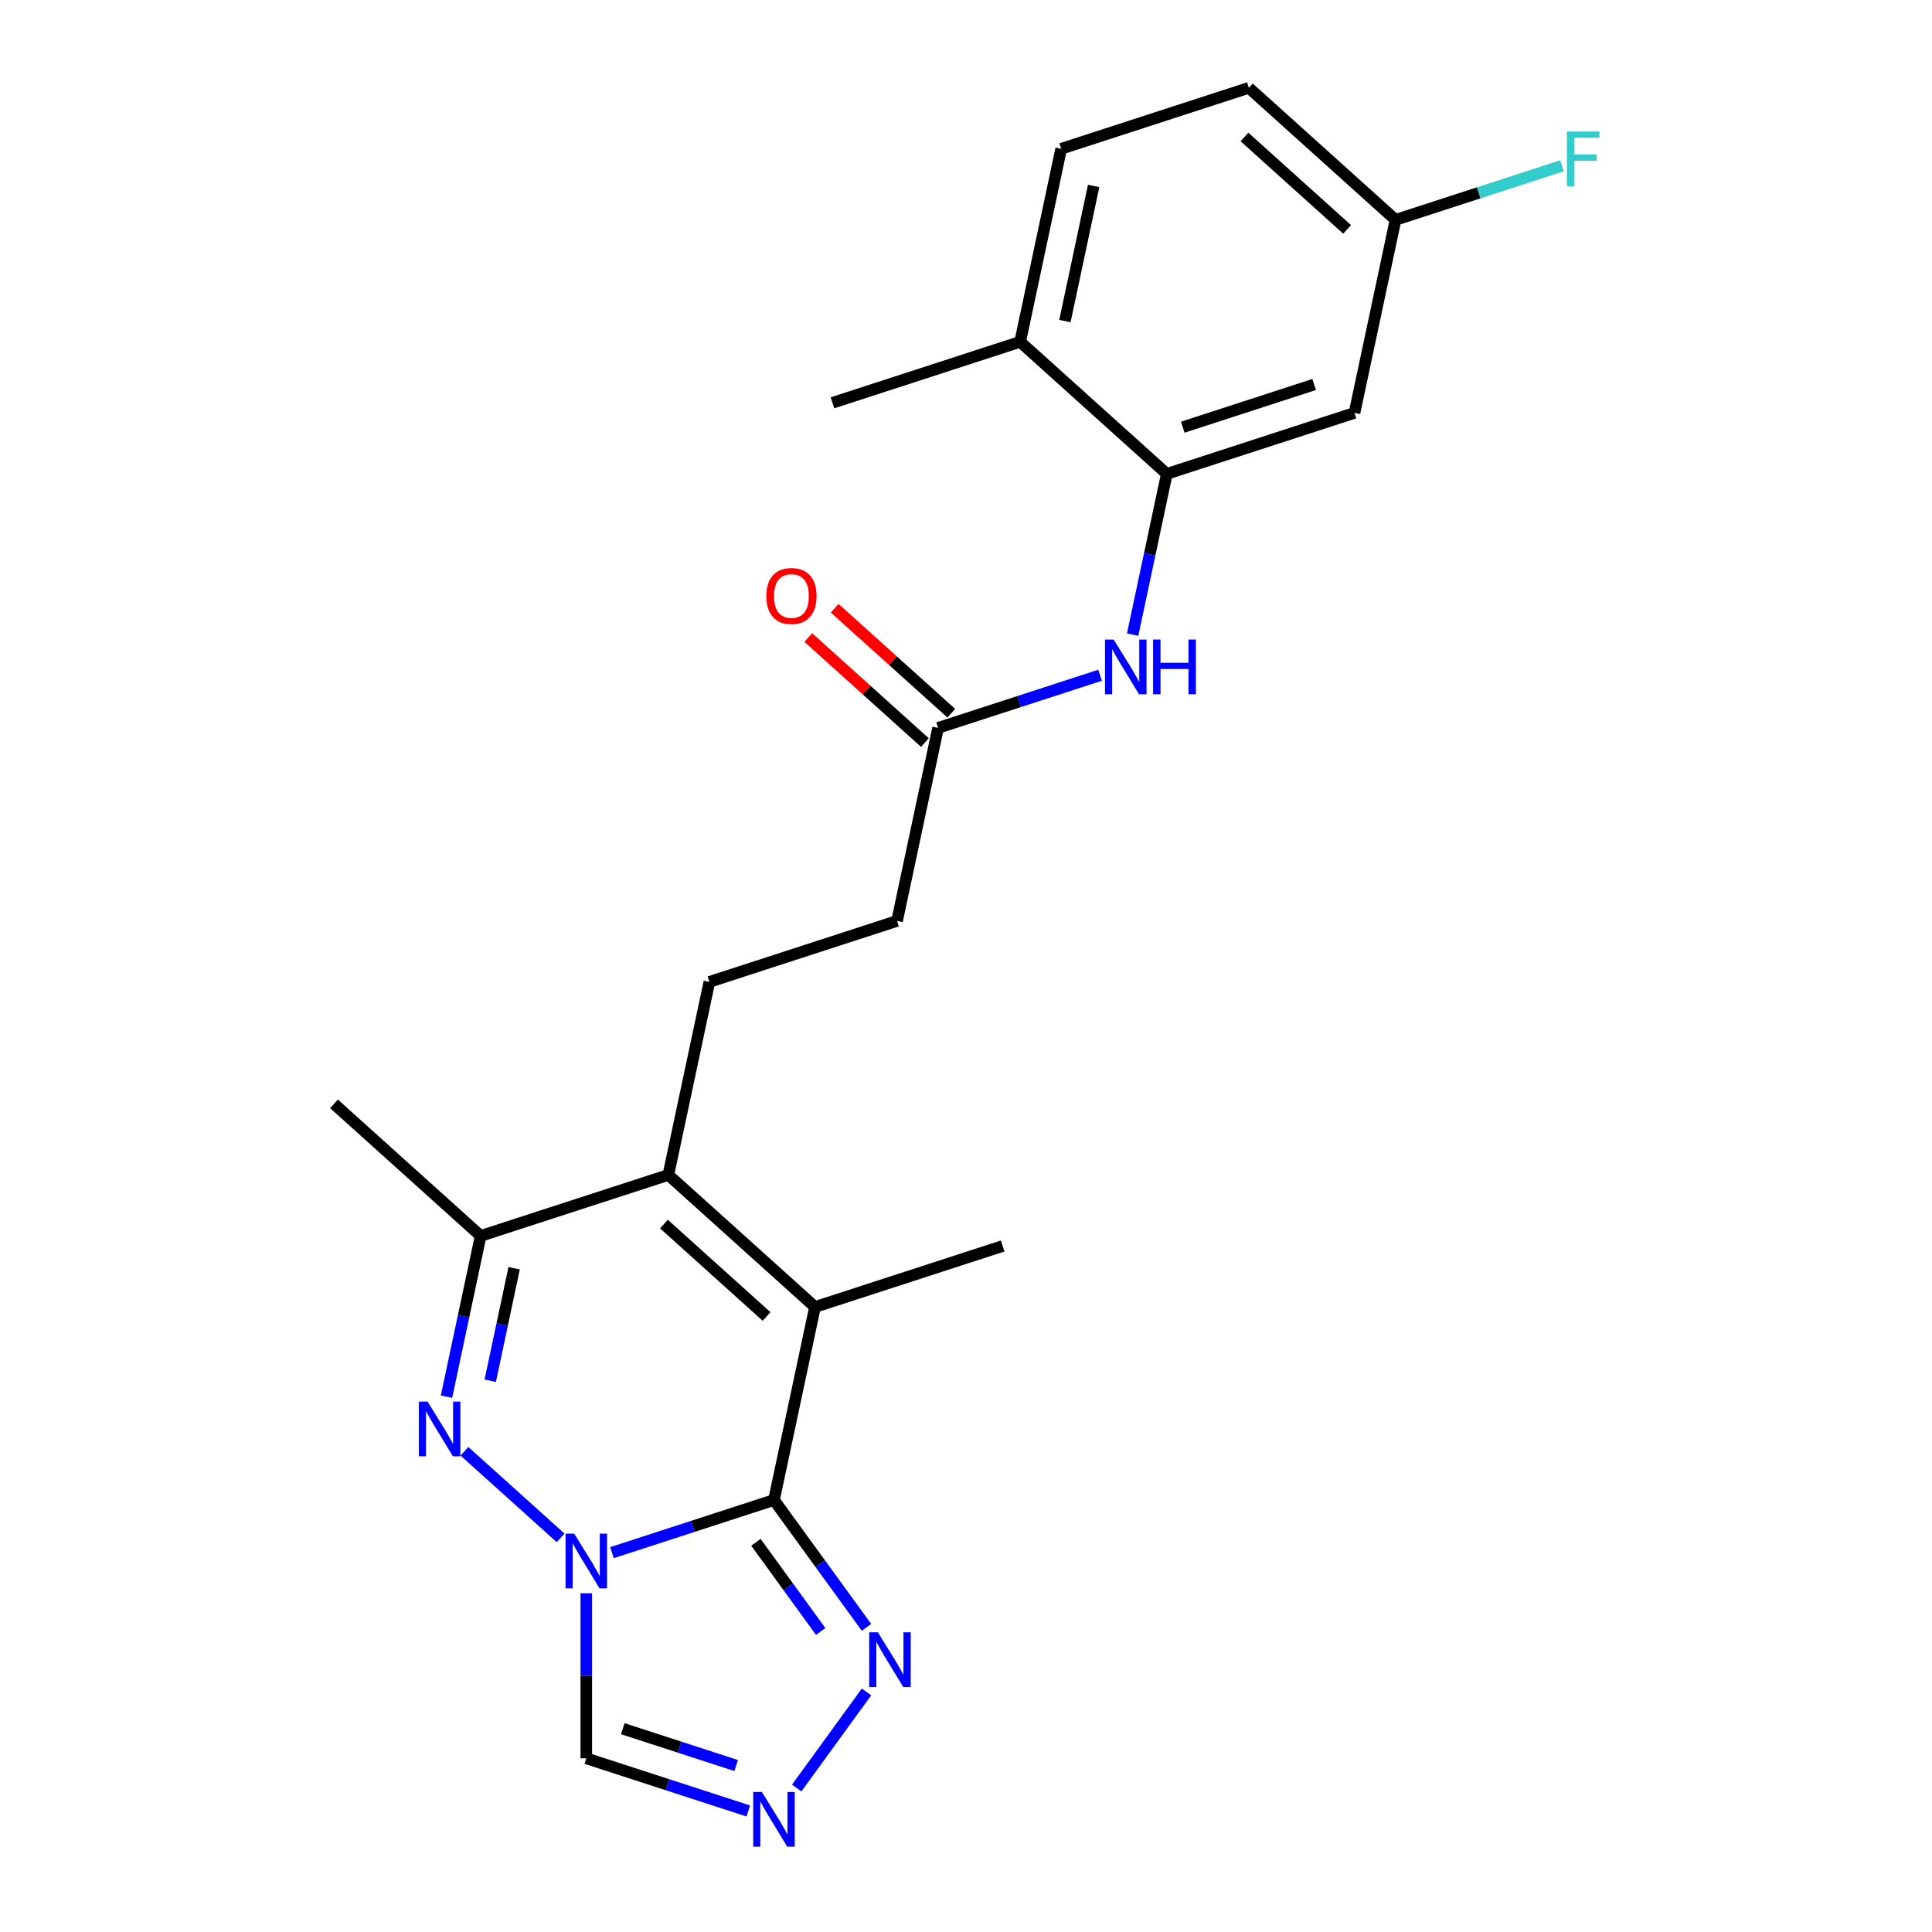 <?xml version='1.0' encoding='iso-8859-1'?>
<svg version='1.1' baseProfile='full'
              xmlns='http://www.w3.org/2000/svg'
                      xmlns:rdkit='http://www.rdkit.org/xml'
                      xmlns:xlink='http://www.w3.org/1999/xlink'
                  xml:space='preserve'
width='1000px' height='1000px' viewBox='0 0 1000 1000'>
<!-- END OF HEADER -->
<rect style='opacity:1.0;fill:#FFFFFF;stroke:none' width='1000' height='1000' x='0' y='0'> </rect>
<path class='bond-0' d='M 316.756,803.648 L 358.682,790.025' style='fill:none;fill-rule:evenodd;stroke:#0000FF;stroke-width:6px;stroke-linecap:butt;stroke-linejoin:miter;stroke-opacity:1' />
<path class='bond-0' d='M 358.682,790.025 L 400.607,776.403' style='fill:none;fill-rule:evenodd;stroke:#000000;stroke-width:6px;stroke-linecap:butt;stroke-linejoin:miter;stroke-opacity:1' />
<path class='bond-1' d='M 290.169,795.997 L 240.401,751.186' style='fill:none;fill-rule:evenodd;stroke:#0000FF;stroke-width:6px;stroke-linecap:butt;stroke-linejoin:miter;stroke-opacity:1' />
<path class='bond-7' d='M 303.462,824.681 L 303.462,867.396' style='fill:none;fill-rule:evenodd;stroke:#0000FF;stroke-width:6px;stroke-linecap:butt;stroke-linejoin:miter;stroke-opacity:1' />
<path class='bond-7' d='M 303.462,867.396 L 303.462,910.111' style='fill:none;fill-rule:evenodd;stroke:#000000;stroke-width:6px;stroke-linecap:butt;stroke-linejoin:miter;stroke-opacity:1' />
<path class='bond-2' d='M 400.607,776.403 L 421.844,676.491' style='fill:none;fill-rule:evenodd;stroke:#000000;stroke-width:6px;stroke-linecap:butt;stroke-linejoin:miter;stroke-opacity:1' />
<path class='bond-5' d='M 400.607,776.403 L 424.555,809.364' style='fill:none;fill-rule:evenodd;stroke:#000000;stroke-width:6px;stroke-linecap:butt;stroke-linejoin:miter;stroke-opacity:1' />
<path class='bond-5' d='M 424.555,809.364 L 448.503,842.325' style='fill:none;fill-rule:evenodd;stroke:#0000FF;stroke-width:6px;stroke-linecap:butt;stroke-linejoin:miter;stroke-opacity:1' />
<path class='bond-5' d='M 391.264,798.299 L 408.028,821.372' style='fill:none;fill-rule:evenodd;stroke:#000000;stroke-width:6px;stroke-linecap:butt;stroke-linejoin:miter;stroke-opacity:1' />
<path class='bond-5' d='M 408.028,821.372 L 424.791,844.445' style='fill:none;fill-rule:evenodd;stroke:#0000FF;stroke-width:6px;stroke-linecap:butt;stroke-linejoin:miter;stroke-opacity:1' />
<path class='bond-4' d='M 231.107,722.906 L 239.949,681.306' style='fill:none;fill-rule:evenodd;stroke:#0000FF;stroke-width:6px;stroke-linecap:butt;stroke-linejoin:miter;stroke-opacity:1' />
<path class='bond-4' d='M 239.949,681.306 L 248.792,639.707' style='fill:none;fill-rule:evenodd;stroke:#000000;stroke-width:6px;stroke-linecap:butt;stroke-linejoin:miter;stroke-opacity:1' />
<path class='bond-4' d='M 253.742,714.673 L 259.932,685.554' style='fill:none;fill-rule:evenodd;stroke:#0000FF;stroke-width:6px;stroke-linecap:butt;stroke-linejoin:miter;stroke-opacity:1' />
<path class='bond-4' d='M 259.932,685.554 L 266.121,656.434' style='fill:none;fill-rule:evenodd;stroke:#000000;stroke-width:6px;stroke-linecap:butt;stroke-linejoin:miter;stroke-opacity:1' />
<path class='bond-18' d='M 421.844,676.491 L 518.989,644.926' style='fill:none;fill-rule:evenodd;stroke:#000000;stroke-width:6px;stroke-linecap:butt;stroke-linejoin:miter;stroke-opacity:1' />
<path class='bond-24' d='M 421.844,676.491 L 345.936,608.143' style='fill:none;fill-rule:evenodd;stroke:#000000;stroke-width:6px;stroke-linecap:butt;stroke-linejoin:miter;stroke-opacity:1' />
<path class='bond-24' d='M 396.788,681.42 L 343.653,633.577' style='fill:none;fill-rule:evenodd;stroke:#000000;stroke-width:6px;stroke-linecap:butt;stroke-linejoin:miter;stroke-opacity:1' />
<path class='bond-3' d='M 345.936,608.143 L 248.792,639.707' style='fill:none;fill-rule:evenodd;stroke:#000000;stroke-width:6px;stroke-linecap:butt;stroke-linejoin:miter;stroke-opacity:1' />
<path class='bond-10' d='M 345.936,608.143 L 367.173,508.231' style='fill:none;fill-rule:evenodd;stroke:#000000;stroke-width:6px;stroke-linecap:butt;stroke-linejoin:miter;stroke-opacity:1' />
<path class='bond-21' d='M 248.792,639.707 L 172.884,571.36' style='fill:none;fill-rule:evenodd;stroke:#000000;stroke-width:6px;stroke-linecap:butt;stroke-linejoin:miter;stroke-opacity:1' />
<path class='bond-23' d='M 448.503,875.753 L 412.375,925.478' style='fill:none;fill-rule:evenodd;stroke:#0000FF;stroke-width:6px;stroke-linecap:butt;stroke-linejoin:miter;stroke-opacity:1' />
<path class='bond-6' d='M 387.314,937.356 L 345.388,923.733' style='fill:none;fill-rule:evenodd;stroke:#0000FF;stroke-width:6px;stroke-linecap:butt;stroke-linejoin:miter;stroke-opacity:1' />
<path class='bond-6' d='M 345.388,923.733 L 303.462,910.111' style='fill:none;fill-rule:evenodd;stroke:#000000;stroke-width:6px;stroke-linecap:butt;stroke-linejoin:miter;stroke-opacity:1' />
<path class='bond-6' d='M 381.049,913.84 L 351.701,904.305' style='fill:none;fill-rule:evenodd;stroke:#0000FF;stroke-width:6px;stroke-linecap:butt;stroke-linejoin:miter;stroke-opacity:1' />
<path class='bond-6' d='M 351.701,904.305 L 322.353,894.769' style='fill:none;fill-rule:evenodd;stroke:#000000;stroke-width:6px;stroke-linecap:butt;stroke-linejoin:miter;stroke-opacity:1' />
<path class='bond-8' d='M 603.937,245.279 L 595.095,286.878' style='fill:none;fill-rule:evenodd;stroke:#000000;stroke-width:6px;stroke-linecap:butt;stroke-linejoin:miter;stroke-opacity:1' />
<path class='bond-8' d='M 595.095,286.878 L 586.252,328.477' style='fill:none;fill-rule:evenodd;stroke:#0000FF;stroke-width:6px;stroke-linecap:butt;stroke-linejoin:miter;stroke-opacity:1' />
<path class='bond-12' d='M 603.937,245.279 L 701.082,213.714' style='fill:none;fill-rule:evenodd;stroke:#000000;stroke-width:6px;stroke-linecap:butt;stroke-linejoin:miter;stroke-opacity:1' />
<path class='bond-12' d='M 612.196,221.115 L 680.197,199.02' style='fill:none;fill-rule:evenodd;stroke:#000000;stroke-width:6px;stroke-linecap:butt;stroke-linejoin:miter;stroke-opacity:1' />
<path class='bond-13' d='M 603.937,245.279 L 528.029,176.931' style='fill:none;fill-rule:evenodd;stroke:#000000;stroke-width:6px;stroke-linecap:butt;stroke-linejoin:miter;stroke-opacity:1' />
<path class='bond-9' d='M 569.406,349.51 L 527.481,363.132' style='fill:none;fill-rule:evenodd;stroke:#0000FF;stroke-width:6px;stroke-linecap:butt;stroke-linejoin:miter;stroke-opacity:1' />
<path class='bond-9' d='M 527.481,363.132 L 485.555,376.755' style='fill:none;fill-rule:evenodd;stroke:#000000;stroke-width:6px;stroke-linecap:butt;stroke-linejoin:miter;stroke-opacity:1' />
<path class='bond-15' d='M 367.173,508.231 L 464.318,476.667' style='fill:none;fill-rule:evenodd;stroke:#000000;stroke-width:6px;stroke-linecap:butt;stroke-linejoin:miter;stroke-opacity:1' />
<path class='bond-11' d='M 485.555,376.755 L 464.318,476.667' style='fill:none;fill-rule:evenodd;stroke:#000000;stroke-width:6px;stroke-linecap:butt;stroke-linejoin:miter;stroke-opacity:1' />
<path class='bond-14' d='M 492.39,369.164 L 462.213,341.992' style='fill:none;fill-rule:evenodd;stroke:#000000;stroke-width:6px;stroke-linecap:butt;stroke-linejoin:miter;stroke-opacity:1' />
<path class='bond-14' d='M 462.213,341.992 L 432.036,314.821' style='fill:none;fill-rule:evenodd;stroke:#FF0000;stroke-width:6px;stroke-linecap:butt;stroke-linejoin:miter;stroke-opacity:1' />
<path class='bond-14' d='M 478.72,384.346 L 448.543,357.174' style='fill:none;fill-rule:evenodd;stroke:#000000;stroke-width:6px;stroke-linecap:butt;stroke-linejoin:miter;stroke-opacity:1' />
<path class='bond-14' d='M 448.543,357.174 L 418.366,330.002' style='fill:none;fill-rule:evenodd;stroke:#FF0000;stroke-width:6px;stroke-linecap:butt;stroke-linejoin:miter;stroke-opacity:1' />
<path class='bond-17' d='M 701.082,213.714 L 722.318,113.802' style='fill:none;fill-rule:evenodd;stroke:#000000;stroke-width:6px;stroke-linecap:butt;stroke-linejoin:miter;stroke-opacity:1' />
<path class='bond-16' d='M 528.029,176.931 L 549.266,77.019' style='fill:none;fill-rule:evenodd;stroke:#000000;stroke-width:6px;stroke-linecap:butt;stroke-linejoin:miter;stroke-opacity:1' />
<path class='bond-16' d='M 551.197,166.191 L 566.063,96.253' style='fill:none;fill-rule:evenodd;stroke:#000000;stroke-width:6px;stroke-linecap:butt;stroke-linejoin:miter;stroke-opacity:1' />
<path class='bond-22' d='M 528.029,176.931 L 430.884,208.495' style='fill:none;fill-rule:evenodd;stroke:#000000;stroke-width:6px;stroke-linecap:butt;stroke-linejoin:miter;stroke-opacity:1' />
<path class='bond-19' d='M 549.266,77.019 L 646.411,45.455' style='fill:none;fill-rule:evenodd;stroke:#000000;stroke-width:6px;stroke-linecap:butt;stroke-linejoin:miter;stroke-opacity:1' />
<path class='bond-20' d='M 722.318,113.802 L 765.404,99.803' style='fill:none;fill-rule:evenodd;stroke:#000000;stroke-width:6px;stroke-linecap:butt;stroke-linejoin:miter;stroke-opacity:1' />
<path class='bond-20' d='M 765.404,99.803 L 808.49,85.804' style='fill:none;fill-rule:evenodd;stroke:#33CCCC;stroke-width:6px;stroke-linecap:butt;stroke-linejoin:miter;stroke-opacity:1' />
<path class='bond-25' d='M 722.318,113.802 L 646.411,45.455' style='fill:none;fill-rule:evenodd;stroke:#000000;stroke-width:6px;stroke-linecap:butt;stroke-linejoin:miter;stroke-opacity:1' />
<path class='bond-25' d='M 697.263,118.732 L 644.127,70.888' style='fill:none;fill-rule:evenodd;stroke:#000000;stroke-width:6px;stroke-linecap:butt;stroke-linejoin:miter;stroke-opacity:1' />
<path  class='atom-0' d='M 297.202 793.807
L 306.482 808.807
Q 307.402 810.287, 308.882 812.967
Q 310.362 815.647, 310.442 815.807
L 310.442 793.807
L 314.202 793.807
L 314.202 822.127
L 310.322 822.127
L 300.362 805.727
Q 299.202 803.807, 297.962 801.607
Q 296.762 799.407, 296.402 798.727
L 296.402 822.127
L 292.722 822.127
L 292.722 793.807
L 297.202 793.807
' fill='#0000FF'/>
<path  class='atom-2' d='M 221.295 725.459
L 230.575 740.459
Q 231.495 741.939, 232.975 744.619
Q 234.455 747.299, 234.535 747.459
L 234.535 725.459
L 238.295 725.459
L 238.295 753.779
L 234.415 753.779
L 224.455 737.379
Q 223.295 735.459, 222.055 733.259
Q 220.855 731.059, 220.495 730.379
L 220.495 753.779
L 216.815 753.779
L 216.815 725.459
L 221.295 725.459
' fill='#0000FF'/>
<path  class='atom-6' d='M 454.386 844.879
L 463.666 859.879
Q 464.586 861.359, 466.066 864.039
Q 467.546 866.719, 467.626 866.879
L 467.626 844.879
L 471.386 844.879
L 471.386 873.199
L 467.506 873.199
L 457.546 856.799
Q 456.386 854.879, 455.146 852.679
Q 453.946 850.479, 453.586 849.799
L 453.586 873.199
L 449.906 873.199
L 449.906 844.879
L 454.386 844.879
' fill='#0000FF'/>
<path  class='atom-7' d='M 394.347 927.515
L 403.627 942.515
Q 404.547 943.995, 406.027 946.675
Q 407.507 949.355, 407.587 949.515
L 407.587 927.515
L 411.347 927.515
L 411.347 955.835
L 407.467 955.835
L 397.507 939.435
Q 396.347 937.515, 395.107 935.315
Q 393.907 933.115, 393.547 932.435
L 393.547 955.835
L 389.867 955.835
L 389.867 927.515
L 394.347 927.515
' fill='#0000FF'/>
<path  class='atom-10' d='M 576.44 331.03
L 585.72 346.03
Q 586.64 347.51, 588.12 350.19
Q 589.6 352.87, 589.68 353.03
L 589.68 331.03
L 593.44 331.03
L 593.44 359.35
L 589.56 359.35
L 579.6 342.95
Q 578.44 341.03, 577.2 338.83
Q 576 336.63, 575.64 335.95
L 575.64 359.35
L 571.96 359.35
L 571.96 331.03
L 576.44 331.03
' fill='#0000FF'/>
<path  class='atom-10' d='M 596.84 331.03
L 600.68 331.03
L 600.68 343.07
L 615.16 343.07
L 615.16 331.03
L 619 331.03
L 619 359.35
L 615.16 359.35
L 615.16 346.27
L 600.68 346.27
L 600.68 359.35
L 596.84 359.35
L 596.84 331.03
' fill='#0000FF'/>
<path  class='atom-15' d='M 396.647 308.487
Q 396.647 301.687, 400.007 297.887
Q 403.367 294.087, 409.647 294.087
Q 415.927 294.087, 419.287 297.887
Q 422.647 301.687, 422.647 308.487
Q 422.647 315.367, 419.247 319.287
Q 415.847 323.167, 409.647 323.167
Q 403.407 323.167, 400.007 319.287
Q 396.647 315.407, 396.647 308.487
M 409.647 319.967
Q 413.967 319.967, 416.287 317.087
Q 418.647 314.167, 418.647 308.487
Q 418.647 302.927, 416.287 300.127
Q 413.967 297.287, 409.647 297.287
Q 405.327 297.287, 402.967 300.087
Q 400.647 302.887, 400.647 308.487
Q 400.647 314.207, 402.967 317.087
Q 405.327 319.967, 409.647 319.967
' fill='#FF0000'/>
<path  class='atom-21' d='M 811.043 68.078
L 827.883 68.078
L 827.883 71.318
L 814.843 71.318
L 814.843 79.918
L 826.443 79.918
L 826.443 83.198
L 814.843 83.198
L 814.843 96.398
L 811.043 96.398
L 811.043 68.078
' fill='#33CCCC'/>
</svg>
